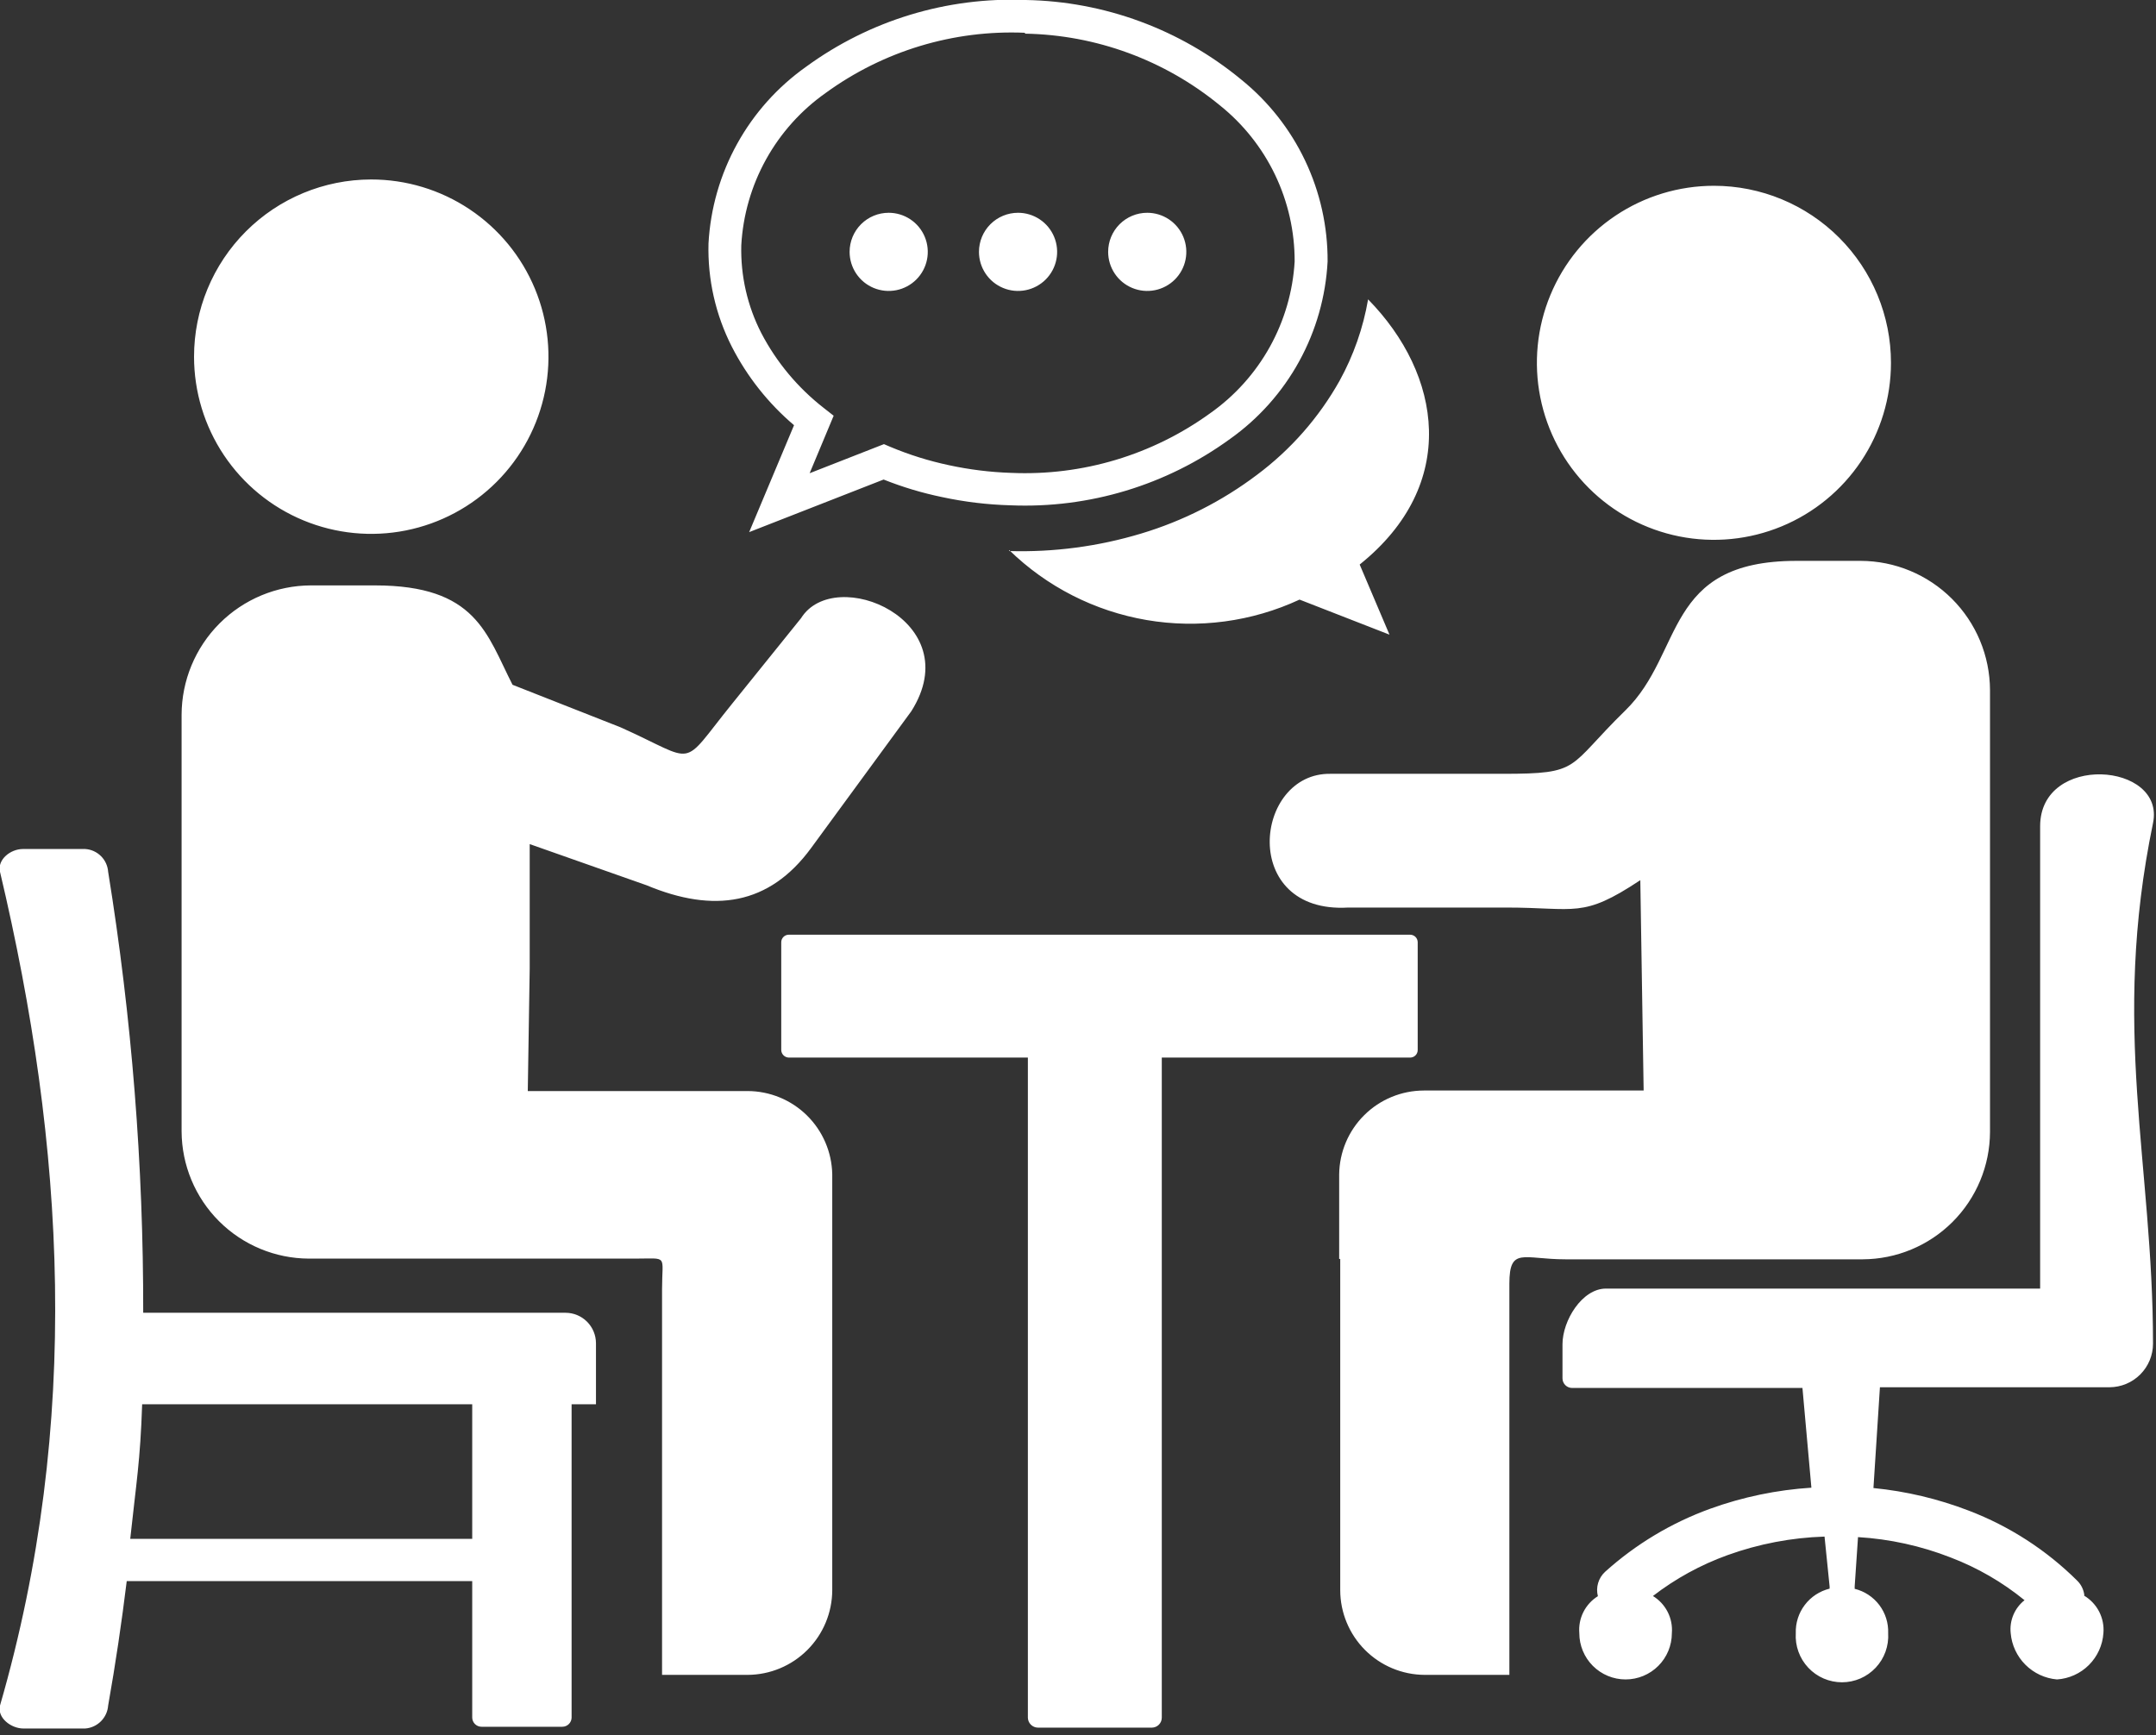 <svg width="123" height="99" viewBox="0 0 123 99" fill="none" xmlns="http://www.w3.org/2000/svg">
<rect x="0" y="0" width="123" height="99" fill="#333333" stroke="none"/>
<g clip-path="url(#clip0_238_300)">
<path fill-rule="evenodd" clip-rule="evenodd" d="M30.22 55.25L30.11 62.25H42.65C43.916 62.252 45.132 62.751 46.034 63.639C46.937 64.527 47.456 65.734 47.48 67V71.83V90.73C47.475 92.009 46.964 93.235 46.059 94.14C45.155 95.044 43.929 95.555 42.65 95.56H37.77V73.56C37.77 71.56 38.15 71.81 36.23 71.81H23.81H17.62C15.697 71.802 13.855 71.035 12.495 69.675C11.135 68.315 10.368 66.473 10.36 64.55V40.79C10.363 38.833 11.141 36.956 12.524 35.571C13.907 34.186 15.783 33.405 17.74 33.4H21.39C27.18 33.4 27.76 36.17 29.24 39.07L35.41 41.5C39.87 43.5 38.73 43.91 41.76 40.16L45.7 35.27C47.63 32.19 55.26 35.41 51.99 40.58L46.27 48.39C43.88 51.65 40.72 52.11 36.89 50.51L30.22 48.16V55.25ZM57.57 31.38C59.719 33.477 62.455 34.87 65.414 35.376C68.374 35.881 71.417 35.475 74.14 34.21L79.27 36.21L77.57 32.21C83.27 27.64 82.25 21.36 78.05 17.08C77.77 18.71 77.219 20.282 76.42 21.73C75.24 23.831 73.632 25.66 71.7 27.1C69.718 28.594 67.487 29.725 65.11 30.44C62.667 31.177 60.121 31.515 57.57 31.44V31.38ZM65.45 12.14C65.891 12.14 66.322 12.271 66.689 12.516C67.055 12.761 67.341 13.109 67.51 13.517C67.679 13.924 67.723 14.373 67.637 14.805C67.551 15.238 67.339 15.635 67.027 15.947C66.715 16.259 66.317 16.471 65.885 16.557C65.452 16.643 65.004 16.599 64.597 16.43C64.189 16.262 63.841 15.976 63.596 15.609C63.351 15.242 63.22 14.811 63.22 14.37C63.22 13.779 63.455 13.211 63.873 12.793C64.291 12.375 64.859 12.14 65.45 12.14ZM50.7 12.14C51.141 12.14 51.572 12.271 51.939 12.516C52.306 12.761 52.591 13.109 52.76 13.517C52.929 13.924 52.973 14.373 52.887 14.805C52.801 15.238 52.589 15.635 52.277 15.947C51.965 16.259 51.568 16.471 51.135 16.557C50.702 16.643 50.254 16.599 49.846 16.43C49.439 16.262 49.091 15.976 48.846 15.609C48.601 15.242 48.47 14.811 48.47 14.37C48.47 13.779 48.705 13.211 49.123 12.793C49.541 12.375 50.108 12.14 50.7 12.14ZM58.08 12.14C58.521 12.14 58.952 12.271 59.319 12.516C59.686 12.761 59.971 13.109 60.14 13.517C60.309 13.924 60.353 14.373 60.267 14.805C60.181 15.238 59.969 15.635 59.657 15.947C59.345 16.259 58.947 16.471 58.515 16.557C58.082 16.643 57.634 16.599 57.227 16.43C56.819 16.262 56.471 15.976 56.226 15.609C55.981 15.242 55.85 14.811 55.85 14.37C55.85 13.779 56.085 13.211 56.503 12.793C56.921 12.375 57.489 12.14 58.08 12.14ZM58.52 6.29239e-05C63.008 0.078 67.337 1.675 70.8 4.53C72.351 5.779 73.601 7.362 74.456 9.161C75.312 10.96 75.75 12.928 75.74 14.92C75.635 16.917 75.081 18.864 74.118 20.616C73.156 22.369 71.809 23.881 70.18 25.04C66.548 27.684 62.128 29.02 57.64 28.83C56.328 28.794 55.023 28.636 53.74 28.36C52.603 28.125 51.489 27.79 50.41 27.36L42.74 30.36L45.3 24.26C43.833 23.015 42.627 21.493 41.75 19.78C40.823 17.958 40.366 15.934 40.42 13.89C40.529 11.896 41.088 9.953 42.054 8.206C43.02 6.458 44.369 4.952 46 3.8C49.622 1.158 54.031 -0.181 58.51 6.29239e-05H58.52ZM58.47 1.87C54.404 1.696 50.4 2.906 47.11 5.3C45.702 6.292 44.537 7.59 43.702 9.097C42.867 10.604 42.385 12.28 42.29 14C42.247 15.736 42.639 17.455 43.43 19C44.299 20.666 45.517 22.126 47 23.28L47.56 23.72L46.19 27L50.43 25.34L50.78 25.49C51.861 25.944 52.983 26.296 54.13 26.54C55.301 26.794 56.492 26.941 57.69 26.98C61.753 27.159 65.757 25.957 69.05 23.57C70.45 22.582 71.609 21.291 72.442 19.794C73.274 18.296 73.759 16.631 73.86 14.92C73.865 13.207 73.482 11.515 72.741 9.97C72 8.426 70.919 7.068 69.58 6C66.445 3.429 62.534 1.991 58.48 1.92L58.47 1.87ZM118.91 91C118.87 90.693 118.73 90.408 118.51 90.19C116.748 88.439 114.64 87.077 112.32 86.19C110.573 85.517 108.743 85.083 106.88 84.9L107.25 79.15H120.35C121.009 79.147 121.639 78.884 122.104 78.417C122.569 77.951 122.83 77.319 122.83 76.66C122.83 66.39 120.41 58.66 122.83 46.96C123.55 43.49 116.39 42.96 116.39 47.14V73.52H91.62C90.26 73.52 89.14 75.34 89.14 76.7V78.64C89.14 78.786 89.198 78.926 89.301 79.029C89.404 79.132 89.544 79.19 89.69 79.19H102.83L103.34 84.88C101.369 85.005 99.427 85.409 97.57 86.08C95.356 86.882 93.319 88.104 91.57 89.68C91.382 89.853 91.245 90.074 91.173 90.318C91.1 90.563 91.096 90.823 91.16 91.07C90.806 91.29 90.519 91.603 90.332 91.976C90.145 92.348 90.065 92.765 90.1 93.18C90.1 93.88 90.378 94.552 90.873 95.047C91.368 95.542 92.04 95.82 92.74 95.82C93.44 95.82 94.112 95.542 94.607 95.047C95.102 94.552 95.38 93.88 95.38 93.18C95.414 92.761 95.331 92.341 95.14 91.967C94.949 91.593 94.659 91.279 94.3 91.06C95.587 90.068 97.021 89.282 98.55 88.73C100.329 88.088 102.199 87.73 104.09 87.67L104.38 90.52V90.64C103.815 90.778 103.316 91.105 102.964 91.568C102.613 92.03 102.431 92.6 102.45 93.18C102.428 93.54 102.479 93.9 102.602 94.239C102.724 94.578 102.915 94.888 103.162 95.151C103.408 95.413 103.706 95.623 104.037 95.766C104.368 95.909 104.725 95.983 105.085 95.983C105.445 95.983 105.802 95.909 106.133 95.766C106.463 95.623 106.761 95.413 107.008 95.151C107.255 94.888 107.446 94.578 107.568 94.239C107.69 93.9 107.742 93.54 107.72 93.18C107.741 92.603 107.563 92.036 107.215 91.575C106.867 91.115 106.371 90.788 105.81 90.65V90.51L106 87.7C107.81 87.809 109.591 88.2 111.28 88.86C112.808 89.442 114.233 90.266 115.5 91.3C115.22 91.521 115.001 91.809 114.863 92.138C114.725 92.467 114.672 92.826 114.71 93.18C114.769 93.861 115.066 94.499 115.549 94.981C116.032 95.464 116.669 95.761 117.35 95.82C118.036 95.776 118.684 95.484 119.171 94.998C119.658 94.512 119.953 93.866 120 93.18C120.036 92.756 119.951 92.331 119.757 91.952C119.562 91.574 119.265 91.258 118.9 91.04L118.91 91ZM97.78 10.6C95.782 10.6 93.83 11.192 92.169 12.302C90.508 13.412 89.213 14.989 88.449 16.835C87.684 18.68 87.484 20.711 87.874 22.671C88.264 24.63 89.226 26.429 90.638 27.842C92.051 29.254 93.85 30.216 95.809 30.606C97.769 30.996 99.799 30.796 101.645 30.031C103.491 29.267 105.068 27.972 106.178 26.311C107.288 24.65 107.88 22.698 107.88 20.7C107.88 18.021 106.816 15.452 104.922 13.558C103.028 11.664 100.459 10.6 97.78 10.6ZM93.58 50.22L93.77 62.22H81.23C79.958 62.223 78.739 62.725 77.835 63.62C76.931 64.514 76.416 65.729 76.4 67V71.83H76.46V90.73C76.463 92.008 76.971 93.234 77.874 94.139C78.777 95.044 80.001 95.555 81.28 95.56H86.11V73.24C86.11 71.12 86.91 71.85 89.3 71.85H100.08H106.27C108.193 71.842 110.035 71.075 111.395 69.715C112.755 68.355 113.522 66.513 113.53 64.59V39.37C113.522 37.416 112.742 35.545 111.359 34.164C109.976 32.783 108.104 32.005 106.15 32H102.49C94.89 32 96.1 37.24 92.73 40.53C89.36 43.82 90.25 44.15 85.73 44.15H75.92C71.53 44.06 70.69 52.15 76.92 51.78H85.92C89.92 51.78 90.26 52.42 93.56 50.23L93.58 50.22ZM80.45 53.33H45C44.886 53.33 44.776 53.375 44.696 53.456C44.615 53.537 44.57 53.646 44.57 53.76V59.91C44.572 60.023 44.619 60.131 44.699 60.211C44.779 60.291 44.887 60.337 45 60.34H58.64V98C58.642 98.15 58.703 98.294 58.81 98.4C58.916 98.507 59.059 98.567 59.21 98.57H65.72C65.869 98.567 66.012 98.506 66.117 98.4C66.221 98.293 66.28 98.15 66.28 98V60.34H80.45C80.506 60.34 80.562 60.329 80.615 60.307C80.667 60.286 80.714 60.254 80.754 60.214C80.794 60.174 80.826 60.127 80.847 60.075C80.869 60.022 80.88 59.967 80.88 59.91V53.76C80.88 53.704 80.869 53.648 80.847 53.596C80.826 53.543 80.794 53.496 80.754 53.456C80.714 53.416 80.667 53.384 80.615 53.363C80.562 53.341 80.506 53.33 80.45 53.33ZM1.34 48.44H4.86C5.199 48.461 5.518 48.605 5.759 48.844C6 49.083 6.146 49.401 6.17 49.74C7.516 58.059 8.185 66.473 8.17 74.9H32.26C32.72 74.9 33.161 75.082 33.487 75.406C33.813 75.73 33.997 76.17 34 76.63V80.12H32.61V98C32.607 98.139 32.55 98.271 32.451 98.368C32.352 98.466 32.219 98.52 32.08 98.52H27.47C27.331 98.52 27.198 98.466 27.099 98.368C27 98.271 26.942 98.139 26.94 98V90.21H7.23C6.94 92.58 6.59 94.94 6.17 97.31C6.145 97.649 5.998 97.968 5.758 98.208C5.518 98.448 5.199 98.595 4.86 98.62H1.34C0.62 98.62 -0.17 98 -8.80267e-05 97.31C4.67 81.16 3.7 65.36 -8.80267e-05 49.74C-0.16 49.05 0.59 48.44 1.31 48.44H1.34ZM26.94 87.8V80.12H8.11C8 83.39 7.78 84.54 7.43 87.8H26.94ZM21.17 10.24C23.17 10.238 25.126 10.829 26.789 11.939C28.453 13.049 29.751 14.627 30.517 16.474C31.284 18.321 31.486 20.355 31.097 22.316C30.708 24.278 29.746 26.081 28.332 27.495C26.919 28.91 25.117 29.874 23.156 30.265C21.195 30.656 19.161 30.456 17.313 29.691C15.465 28.927 13.886 27.631 12.774 25.968C11.663 24.305 11.07 22.35 11.07 20.35C11.07 17.671 12.134 15.101 14.027 13.205C15.921 11.309 18.49 10.243 21.17 10.24Z" fill="white"/>
</g>
<defs>
<clipPath id="clip0_238_300">
<rect width="122.88" height="98.62" fill="white"/>
</clipPath>
</defs>
</svg>
